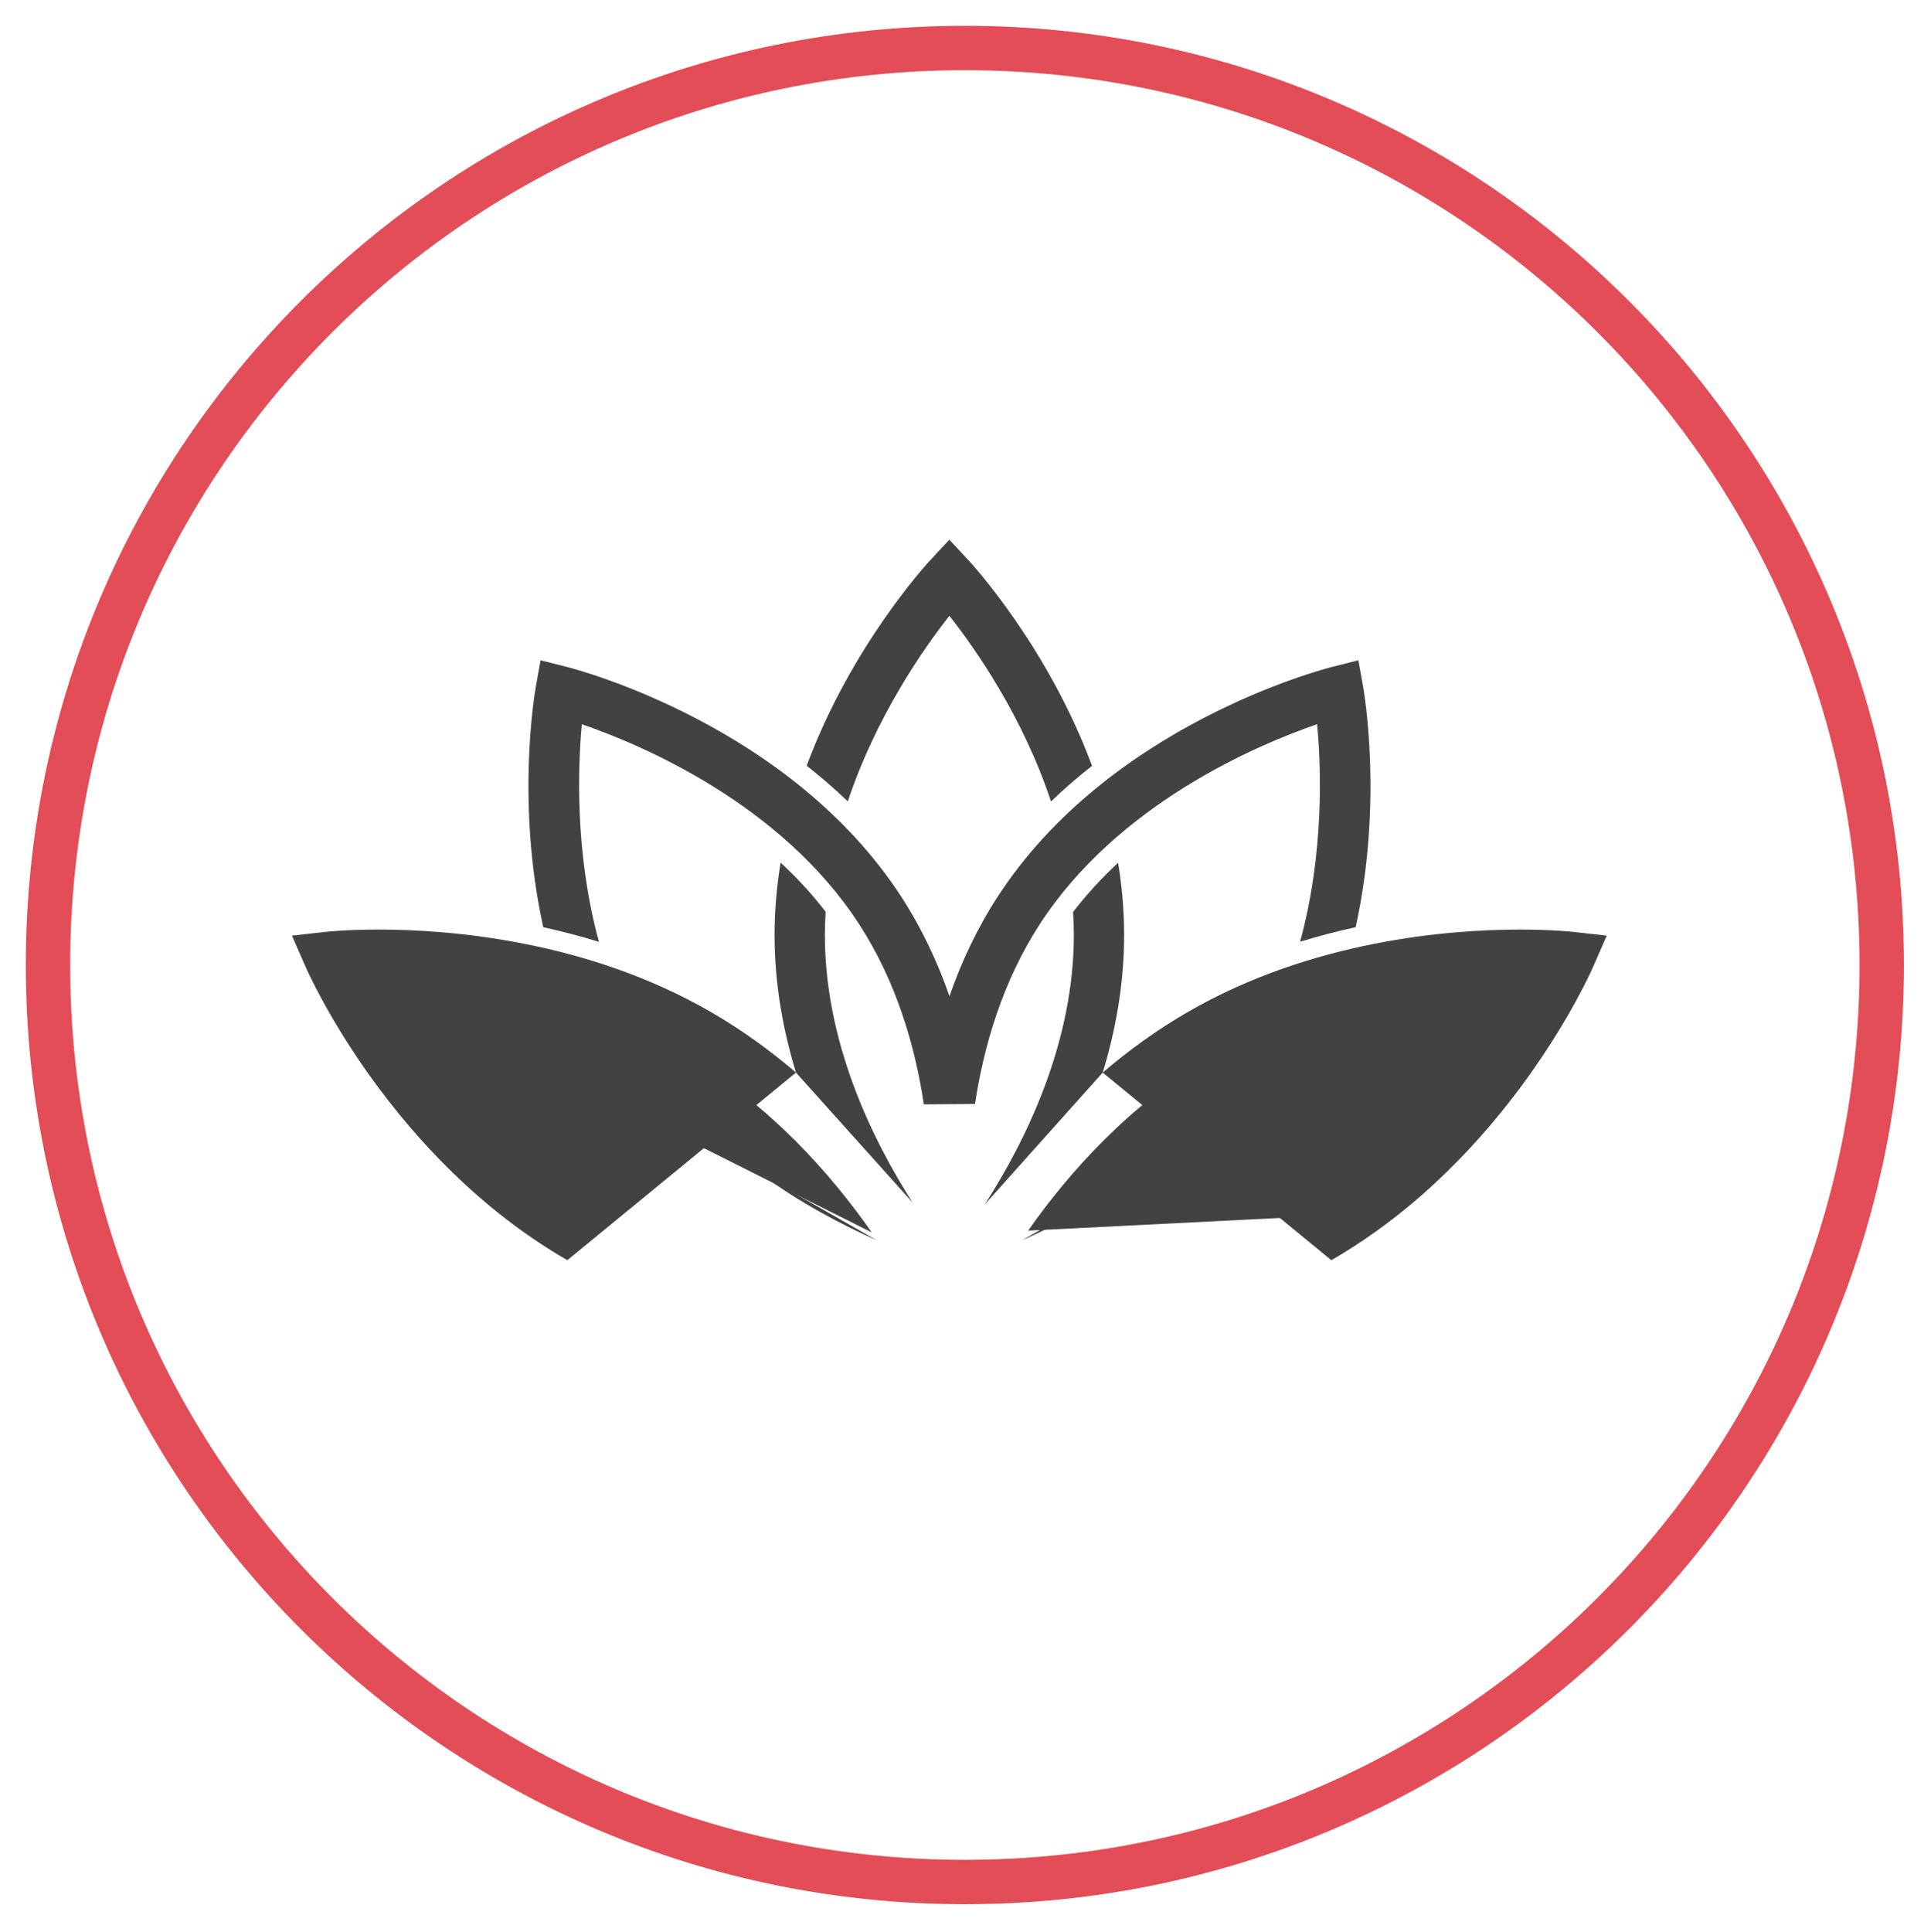 <?xml version="1.0" encoding="utf-8"?>
<!-- Generator: Adobe Illustrator 16.0.0, SVG Export Plug-In . SVG Version: 6.00 Build 0)  -->
<!DOCTYPE svg PUBLIC "-//W3C//DTD SVG 1.1//EN" "http://www.w3.org/Graphics/SVG/1.1/DTD/svg11.dtd">
<svg version="1.1" id="Layer_1" xmlns="http://www.w3.org/2000/svg" xmlns:xlink="http://www.w3.org/1999/xlink" x="0px" y="0px"
	 width="80.167px" height="80.5px" viewBox="0 0 80.167 80.5" enable-background="new 0 0 80.167 80.5" xml:space="preserve">
<path fill="none" stroke="#E24D57" stroke-width="1.849" d="M40.203,78.406c21.1,0,38.203-17.104,38.203-38.203
	C78.406,19.104,61.303,2,40.203,2C19.104,2,2,19.104,2,40.203C2,61.303,19.104,78.406,40.203,78.406"/>
<path fill="#424143" d="M42.839,51.268c1.656-2.357,4.21-5.277,7.71-7.298c4.744-2.739,10.043-3.147,12.779-3.147
	c0.146,0,0.287,0,0.42,0.002c-1.29,2.313-4.355,6.992-9.323,9.86"/>
<path fill="#424143" d="M53.783,45.291c0.504-0.779,0.934-1.581,1.302-2.393c-1.008,0.32-2.032,0.721-3.041,1.221
	c-0.007,0.013-0.014,0.025-0.021,0.037c-2.526,3.912-6.6,6.266-9.453,7.522"/>
<path fill="#424143" d="M24.687,50.685c-4.952-2.858-8.024-7.545-9.319-9.86"/>
<path fill="#424143" d="M36.541,51.674c-2.854-1.26-6.919-3.611-9.442-7.518c-0.006-0.01-0.012-0.021-0.018-0.03
	c-1.01-0.501-2.034-0.903-3.043-1.226c0.367,0.812,0.797,1.612,1.301,2.391"/>
<path fill="#424143" d="M15.367,40.824c0.133-0.002,0.271-0.002,0.418-0.002c2.735,0,8.035,0.408,12.778,3.147
	c3.529,2.038,6.104,5.002,7.761,7.375"/>
<path fill="#424143" d="M55.473,52.5c7.355-4.246,10.764-11.895,10.905-12.218l0.569-1.303l-1.413-0.158
	c-0.035-0.004-0.862-0.095-2.206-0.095c-2.946,0-8.66,0.446-13.827,3.429c-1.309,0.756-2.491,1.619-3.554,2.529"/>
<path fill="#424143" d="M33.166,44.684c-1.063-0.91-2.245-1.773-3.554-2.529c-5.167-2.982-10.881-3.429-13.827-3.429
	c-1.344,0-2.172,0.091-2.206,0.095l-1.414,0.158l0.57,1.303c0.142,0.324,3.55,7.972,10.904,12.218"/>
<path fill="#424143" d="M38.029,50.102c-1.677-2.615-3.66-6.656-3.659-11.149c0-0.326,0.012-0.648,0.032-0.969
	c-0.576-0.747-1.21-1.428-1.876-2.047c-0.16,0.975-0.252,1.982-0.252,3.016c0,2.032,0.352,3.961,0.892,5.731"/>
<path fill="#424143" d="M40.625,45.992c0.367-2.42,1.144-5.082,2.683-7.465c3.265-5.054,9.111-7.509,11.573-8.357
	c0.167,1.788,0.301,5.357-0.709,9.063c0.787-0.242,1.563-0.442,2.315-0.607c1.141-5.182,0.357-9.743,0.31-10.012l-0.198-1.106
	l-1.09,0.275c-0.378,0.095-9.317,2.416-13.962,9.608c-0.858,1.328-1.503,2.721-1.985,4.113c-0.483-1.392-1.13-2.785-1.987-4.113
	c-4.645-7.192-13.583-9.513-13.962-9.608l-1.09-0.275l-0.197,1.106c-0.048,0.269-0.832,4.832,0.31,10.014
	c0.754,0.166,1.531,0.366,2.319,0.609c-1.008-3.703-0.877-7.277-0.712-9.066c2.463,0.848,8.309,3.303,11.571,8.356
	c1.539,2.383,2.315,5.053,2.681,7.481"/>
<path fill="#424143" d="M45.947,44.684c0.54-1.77,0.892-3.699,0.892-5.731c0-1.031-0.091-2.037-0.251-3.009
	c-0.667,0.619-1.301,1.301-1.876,2.05c0.021,0.317,0.032,0.637,0.032,0.959c0,4.528-2.027,8.612-3.716,11.228"/>
<path fill="#424143" d="M39.558,25.654c1.084,1.376,3.06,4.197,4.234,7.734c0.556-0.533,1.129-1.027,1.71-1.483
	c-1.853-4.982-4.992-8.397-5.179-8.598l-0.767-0.821l-0.766,0.821c-0.188,0.2-3.325,3.614-5.179,8.593
	c0.582,0.457,1.156,0.951,1.714,1.485C36.502,29.853,38.476,27.031,39.558,25.654"/>
</svg>
